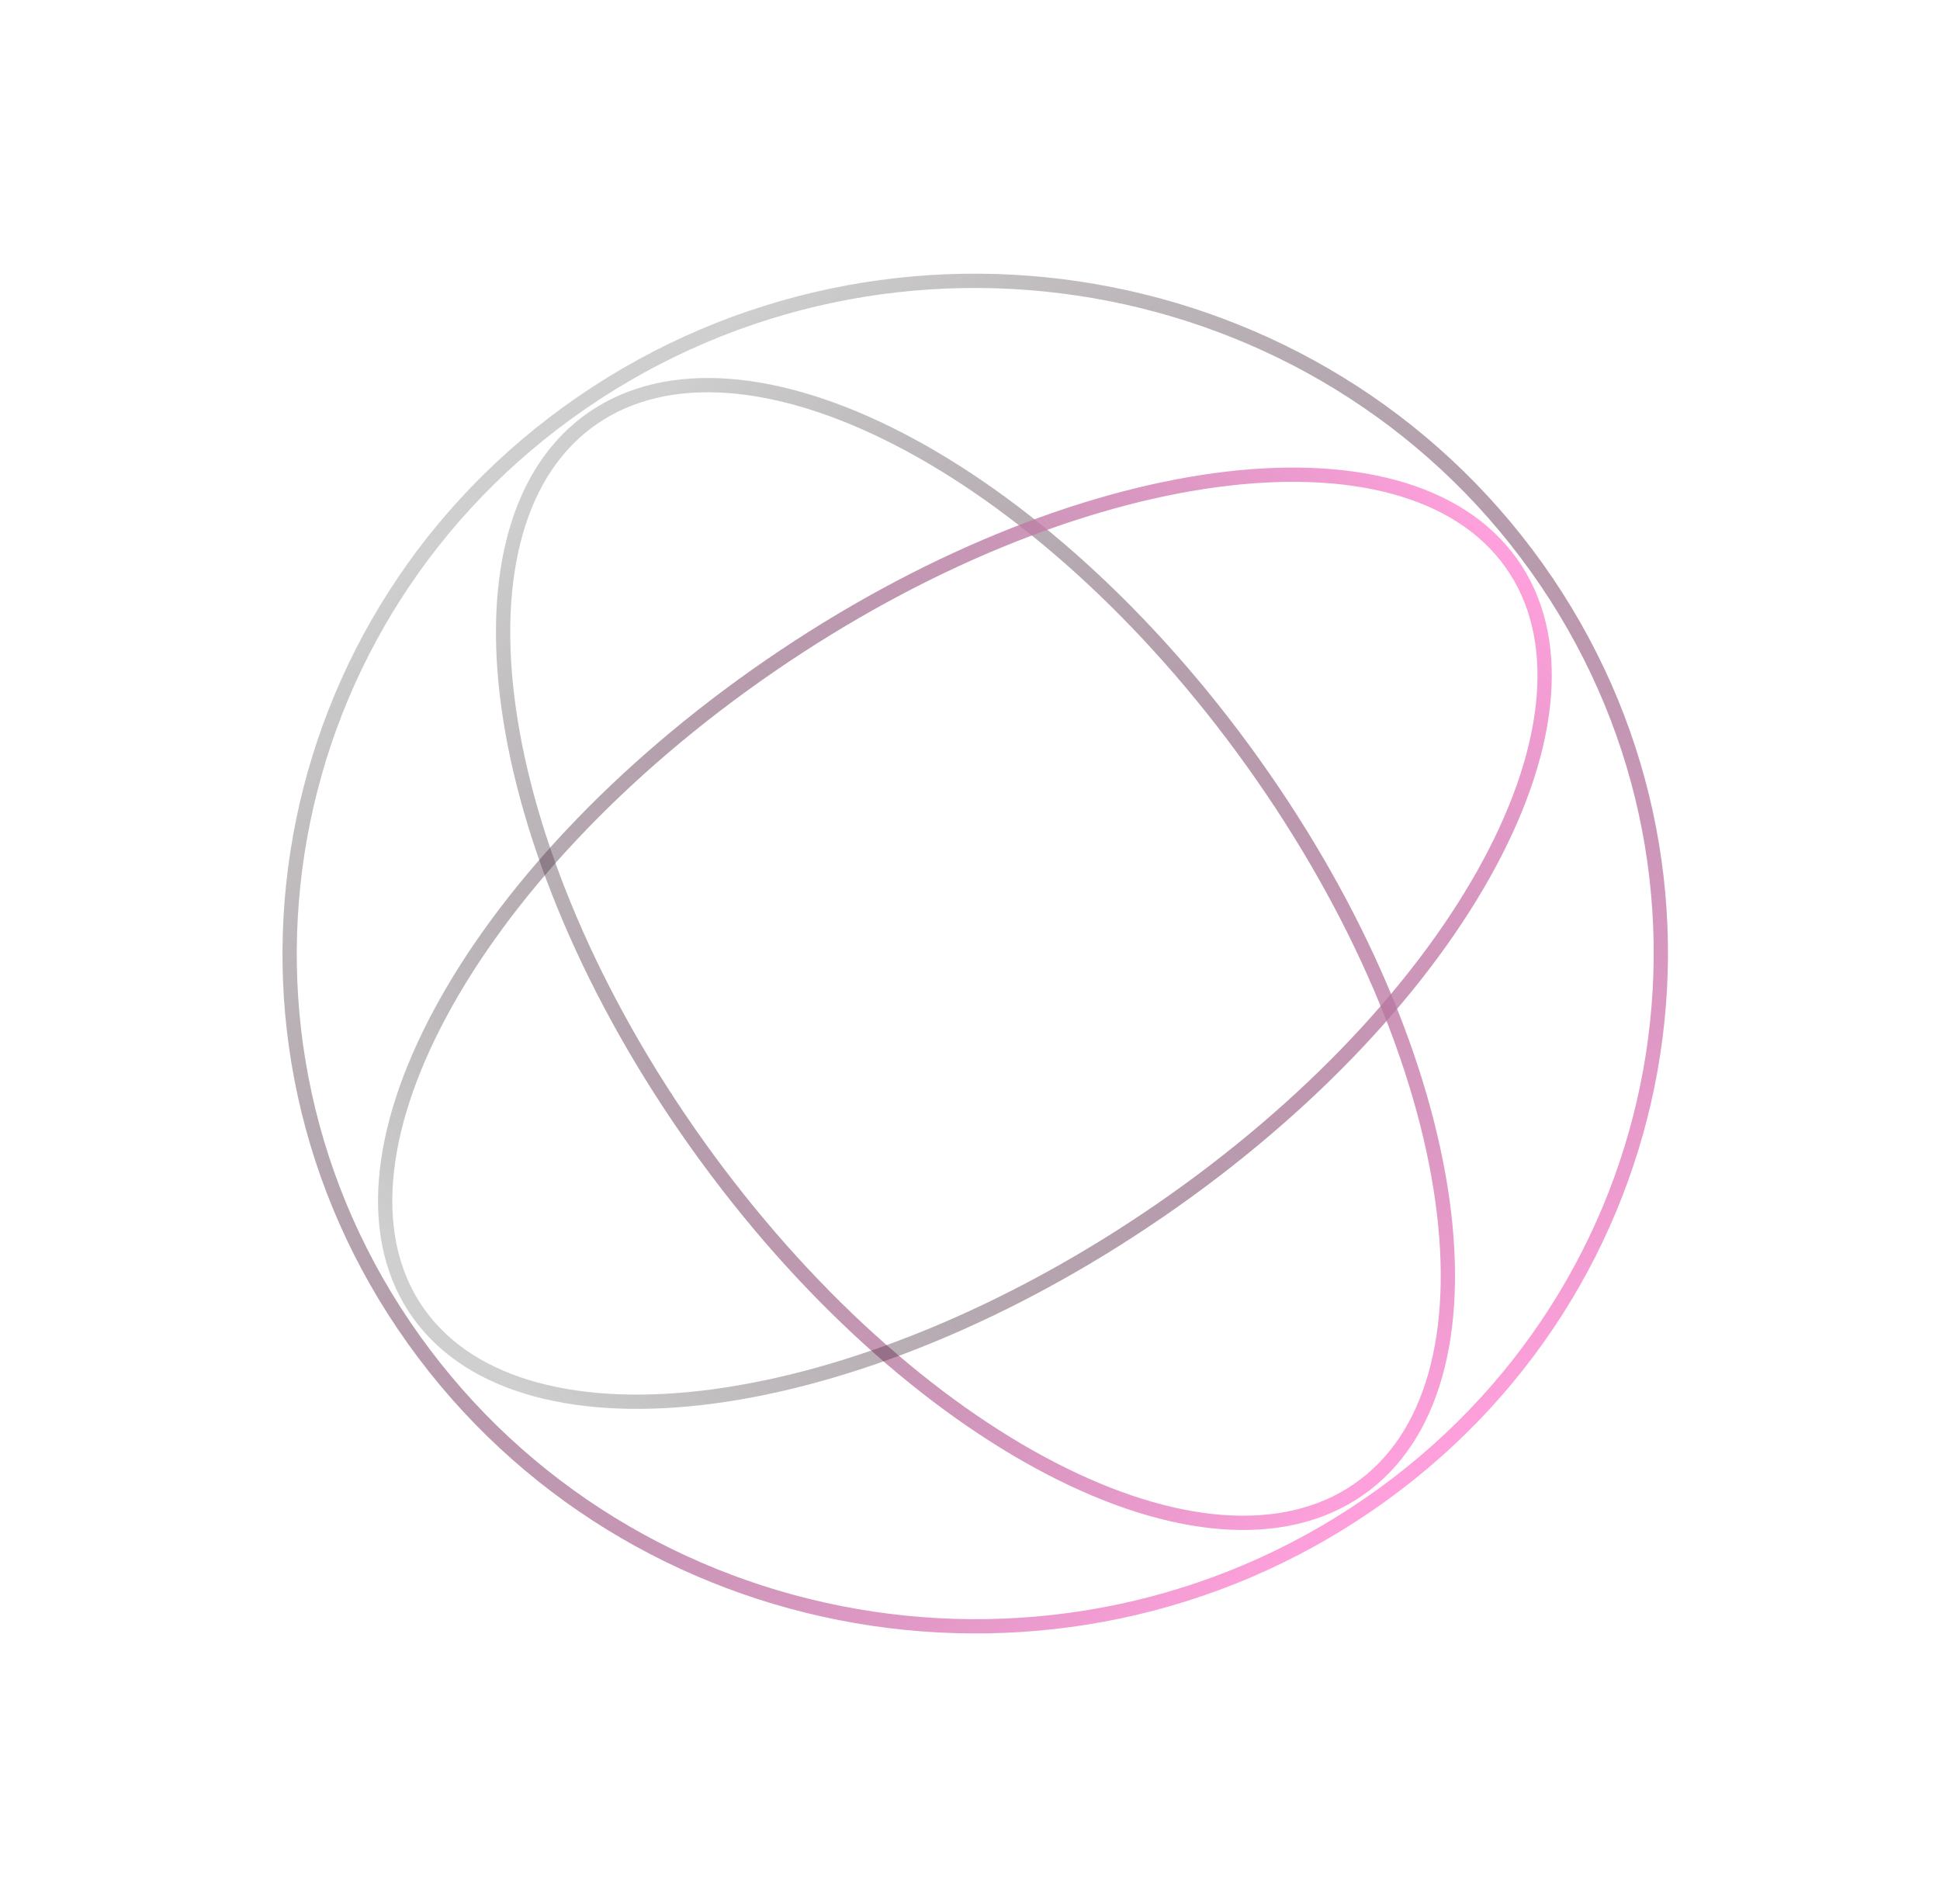 <svg width="163" height="160" viewBox="0 0 163 160" fill="none" xmlns="http://www.w3.org/2000/svg">
<path d="M105.306 64.125C114.232 76.636 119.64 89.763 121.188 100.855C122.741 111.98 120.4 120.876 114.096 125.208C107.792 129.54 98.473 128.657 88.352 123.419C78.262 118.198 67.542 108.721 58.616 96.211C49.69 83.7 44.283 70.573 42.734 59.481C41.181 48.356 43.523 39.46 49.827 35.128C56.13 30.796 65.45 31.679 75.57 36.916C85.661 42.138 96.38 51.615 105.306 64.125Z" stroke="url(#paint0_linear_516_3958)" stroke-width="1.2"/>
<path d="M64.727 55.934C77.476 47.173 90.854 41.866 102.157 40.346C113.496 38.821 122.557 41.121 126.968 47.303C131.378 53.484 130.481 62.628 125.143 72.564C119.822 82.468 110.164 92.99 97.416 101.751C84.667 110.512 71.289 115.819 59.986 117.339C48.647 118.864 39.586 116.564 35.175 110.382C30.765 104.201 31.662 95.057 37 85.121C42.321 75.217 51.978 64.695 64.727 55.934Z" stroke="url(#paint1_linear_516_3958)" stroke-width="1.2"/>
<path d="M129.124 47.707C147.368 73.278 141.039 108.527 114.976 126.437C88.914 144.347 52.998 138.128 34.755 112.557C16.511 86.987 22.84 51.737 48.903 33.828C74.965 15.918 110.881 22.137 129.124 47.707Z" stroke="url(#paint2_linear_516_3958)" stroke-width="1.2"/>
<defs>
<linearGradient id="paint0_linear_516_3958" x1="50.398" y1="36.957" x2="120.605" y2="120.52" gradientUnits="userSpaceOnUse">
<stop stop-color="#111111" stop-opacity="0.2"/>
<stop offset="1" stop-color="#FFA0DC"/>
</linearGradient>
<linearGradient id="paint1_linear_516_3958" x1="37.042" y1="109.819" x2="119.529" y2="37.868" gradientUnits="userSpaceOnUse">
<stop stop-color="#111111" stop-opacity="0.2"/>
<stop offset="1" stop-color="#FFA0DC"/>
</linearGradient>
<linearGradient id="paint2_linear_516_3958" x1="49.021" y1="36.05" x2="117.248" y2="125.458" gradientUnits="userSpaceOnUse">
<stop stop-color="#111111" stop-opacity="0.2"/>
<stop offset="1" stop-color="#FFA0DC"/>
</linearGradient>
</defs>
</svg>

